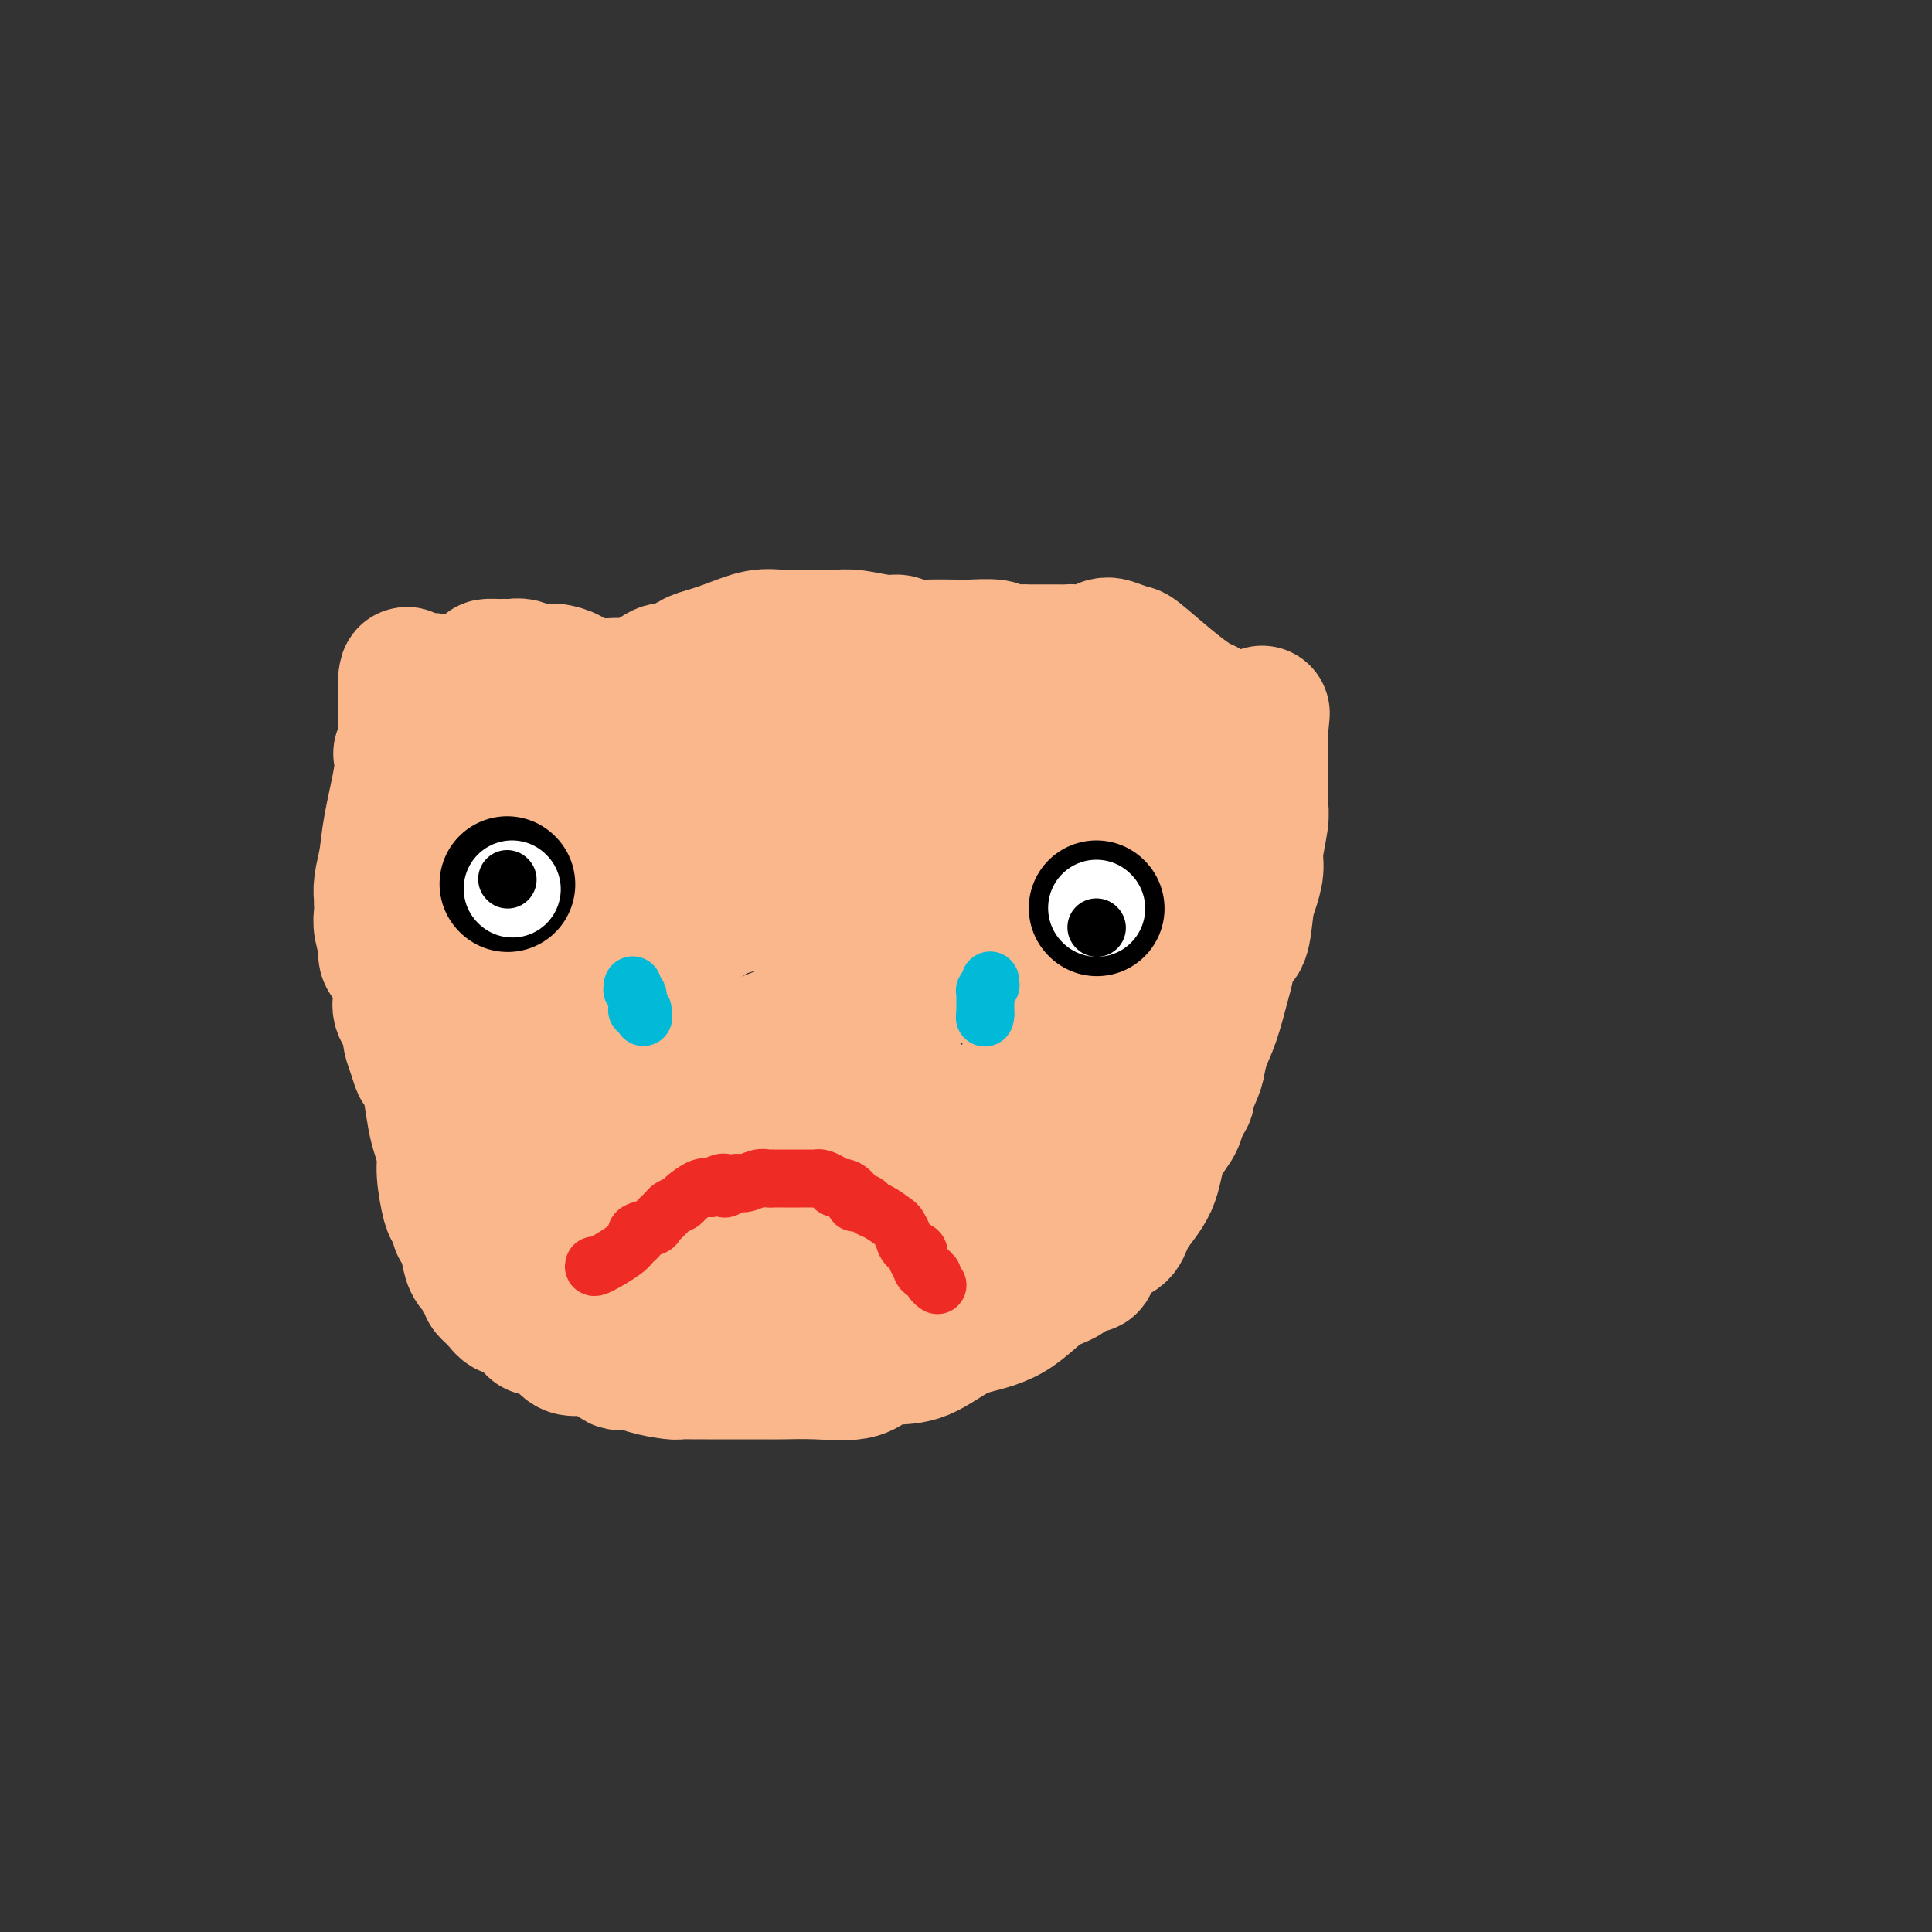 <svg viewBox='0 0 400 400' version='1.1' xmlns='http://www.w3.org/2000/svg' xmlns:xlink='http://www.w3.org/1999/xlink'><rect x="0" y="0" width="400" height="400" fill="#333333" stroke="none"/><g fill='none' stroke='#FBB78C' stroke-width='28' stroke-linecap='round' stroke-linejoin='round'><path d='M83,156c0.204,1.158 0.409,2.317 0,5c-0.409,2.683 -1.430,6.891 -2,10c-0.570,3.109 -0.689,5.119 -1,7c-0.311,1.881 -0.815,3.634 -1,5c-0.185,1.366 -0.051,2.346 0,3c0.051,0.654 0.018,0.984 0,1c-0.018,0.016 -0.021,-0.281 0,0c0.021,0.281 0.064,1.140 0,2c-0.064,0.860 -0.237,1.721 0,3c0.237,1.279 0.885,2.974 1,4c0.115,1.026 -0.301,1.382 0,2c0.301,0.618 1.321,1.499 2,3c0.679,1.501 1.018,3.623 1,5c-0.018,1.377 -0.394,2.010 0,3c0.394,0.990 1.559,2.338 2,3c0.441,0.662 0.157,0.640 0,1c-0.157,0.360 -0.188,1.103 0,2c0.188,0.897 0.594,1.949 1,3'/><path d='M86,218c1.261,4.380 0.915,2.330 1,2c0.085,-0.330 0.601,1.059 1,2c0.399,0.941 0.680,1.435 1,3c0.320,1.565 0.677,4.202 1,6c0.323,1.798 0.611,2.757 1,4c0.389,1.243 0.879,2.770 1,4c0.121,1.230 -0.126,2.161 0,4c0.126,1.839 0.625,4.584 1,6c0.375,1.416 0.625,1.502 1,2c0.375,0.498 0.873,1.407 1,2c0.127,0.593 -0.117,0.868 0,1c0.117,0.132 0.596,0.119 1,1c0.404,0.881 0.734,2.655 1,4c0.266,1.345 0.470,2.261 1,3c0.530,0.739 1.388,1.303 2,2c0.612,0.697 0.978,1.529 1,2c0.022,0.471 -0.299,0.581 0,1c0.299,0.419 1.217,1.145 2,2c0.783,0.855 1.432,1.837 2,2c0.568,0.163 1.054,-0.494 2,0c0.946,0.494 2.351,2.138 3,3c0.649,0.862 0.543,0.942 1,1c0.457,0.058 1.476,0.093 2,0c0.524,-0.093 0.552,-0.313 1,0c0.448,0.313 1.315,1.159 2,2c0.685,0.841 1.189,1.676 2,2c0.811,0.324 1.929,0.139 3,0c1.071,-0.139 2.096,-0.230 3,0c0.904,0.230 1.687,0.780 2,1c0.313,0.220 0.157,0.110 0,0'/><path d='M126,280c1.537,0.620 1.380,1.669 2,2c0.620,0.331 2.018,-0.055 3,0c0.982,0.055 1.546,0.551 3,1c1.454,0.449 3.796,0.852 5,1c1.204,0.148 1.270,0.039 2,0c0.730,-0.039 2.125,-0.010 3,0c0.875,0.010 1.231,0.002 2,0c0.769,-0.002 1.952,0.001 4,0c2.048,-0.001 4.960,-0.007 7,0c2.040,0.007 3.209,0.026 5,0c1.791,-0.026 4.206,-0.098 7,0c2.794,0.098 5.968,0.367 8,0c2.032,-0.367 2.923,-1.369 4,-2c1.077,-0.631 2.339,-0.892 4,-1c1.661,-0.108 3.721,-0.062 6,-1c2.279,-0.938 4.776,-2.860 7,-4c2.224,-1.140 4.176,-1.498 6,-2c1.824,-0.502 3.519,-1.147 5,-2c1.481,-0.853 2.747,-1.913 4,-3c1.253,-1.087 2.491,-2.200 4,-3c1.509,-0.800 3.289,-1.286 4,-2c0.711,-0.714 0.355,-1.656 1,-2c0.645,-0.344 2.292,-0.089 3,0c0.708,0.089 0.477,0.011 1,-1c0.523,-1.011 1.801,-2.954 3,-4c1.199,-1.046 2.317,-1.193 3,-2c0.683,-0.807 0.929,-2.274 2,-4c1.071,-1.726 2.968,-3.710 4,-6c1.032,-2.290 1.201,-4.886 2,-7c0.799,-2.114 2.228,-3.747 3,-5c0.772,-1.253 0.886,-2.127 1,-3'/><path d='M244,230c3.058,-5.135 1.203,-1.973 1,-2c-0.203,-0.027 1.245,-3.242 2,-5c0.755,-1.758 0.819,-2.058 1,-3c0.181,-0.942 0.481,-2.526 1,-4c0.519,-1.474 1.256,-2.838 2,-5c0.744,-2.162 1.495,-5.121 2,-7c0.505,-1.879 0.765,-2.680 1,-4c0.235,-1.320 0.445,-3.161 1,-4c0.555,-0.839 1.454,-0.676 2,-2c0.546,-1.324 0.739,-4.136 1,-6c0.261,-1.864 0.592,-2.779 1,-4c0.408,-1.221 0.894,-2.749 1,-4c0.106,-1.251 -0.168,-2.226 0,-4c0.168,-1.774 0.777,-4.348 1,-6c0.223,-1.652 0.060,-2.383 0,-3c-0.060,-0.617 -0.016,-1.121 0,-2c0.016,-0.879 0.004,-2.133 0,-3c-0.004,-0.867 -0.001,-1.347 0,-2c0.001,-0.653 0.000,-1.480 0,-2c-0.000,-0.520 -0.000,-0.734 0,-1c0.000,-0.266 0.000,-0.583 0,-1c-0.000,-0.417 -0.000,-0.935 0,-1c0.000,-0.065 0.000,0.323 0,0c-0.000,-0.323 -0.000,-1.357 0,-2c0.000,-0.643 0.000,-0.894 0,-1c-0.000,-0.106 -0.000,-0.067 0,0c0.000,0.067 0.000,0.162 0,0c-0.000,-0.162 -0.000,-0.581 0,-1'/><path d='M261,151c0.619,-6.595 0.167,-1.583 0,0c-0.167,1.583 -0.048,-0.262 0,-1c0.048,-0.738 0.024,-0.369 0,0'/><path d='M84,158c0.000,-0.793 0.000,-1.587 0,-2c0.000,-0.413 0.000,-0.446 0,-1c0.000,-0.554 0.000,-1.628 0,-2c-0.000,-0.372 0.000,-0.041 0,-1c0.000,-0.959 0.000,-3.207 0,-4c0.000,-0.793 0.000,-0.129 0,0c0.000,0.129 0.000,-0.276 0,-1c0.000,-0.724 0.000,-1.767 0,-2c0.000,-0.233 0.000,0.345 0,0c0.000,-0.345 0.000,-1.612 0,-2c0.000,-0.388 0.000,0.102 0,0c0.000,-0.102 0.000,-0.797 0,-1c0.000,-0.203 0.000,0.085 0,0c0.000,-0.085 0.000,-0.542 0,-1'/><path d='M84,141c0.146,-2.633 0.511,-0.716 1,0c0.489,0.716 1.103,0.230 2,0c0.897,-0.230 2.077,-0.205 3,0c0.923,0.205 1.588,0.591 3,1c1.412,0.409 3.570,0.842 5,1c1.430,0.158 2.133,0.042 3,0c0.867,-0.042 1.900,-0.011 3,0c1.100,0.011 2.268,0.003 4,0c1.732,-0.003 4.029,-0.001 6,0c1.971,0.001 3.616,0.000 5,0c1.384,-0.000 2.509,-0.000 4,0c1.491,0.000 3.350,-0.000 5,0c1.650,0.000 3.091,0.000 4,0c0.909,-0.000 1.286,-0.000 2,0c0.714,0.000 1.764,0.001 3,0c1.236,-0.001 2.658,-0.003 4,0c1.342,0.003 2.604,0.012 4,0c1.396,-0.012 2.927,-0.045 4,0c1.073,0.045 1.690,0.166 3,0c1.310,-0.166 3.313,-0.621 5,-1c1.687,-0.379 3.057,-0.682 5,-1c1.943,-0.318 4.460,-0.649 6,-1c1.540,-0.351 2.103,-0.721 3,-1c0.897,-0.279 2.127,-0.467 3,-1c0.873,-0.533 1.389,-1.413 3,-2c1.611,-0.587 4.317,-0.882 6,-1c1.683,-0.118 2.341,-0.059 3,0'/><path d='M186,135c5.987,-1.238 3.955,-0.332 4,0c0.045,0.332 2.168,0.091 4,0c1.832,-0.091 3.372,-0.032 4,0c0.628,0.032 0.343,0.037 1,0c0.657,-0.037 2.256,-0.116 3,0c0.744,0.116 0.631,0.425 1,1c0.369,0.575 1.219,1.414 2,2c0.781,0.586 1.495,0.917 2,1c0.505,0.083 0.803,-0.083 1,0c0.197,0.083 0.292,0.413 1,1c0.708,0.587 2.028,1.429 3,2c0.972,0.571 1.597,0.870 2,1c0.403,0.130 0.585,0.091 1,0c0.415,-0.091 1.064,-0.235 2,0c0.936,0.235 2.158,0.848 3,1c0.842,0.152 1.303,-0.156 2,0c0.697,0.156 1.631,0.778 3,1c1.369,0.222 3.175,0.045 4,0c0.825,-0.045 0.669,0.040 1,0c0.331,-0.040 1.149,-0.207 3,0c1.851,0.207 4.735,0.788 6,1c1.265,0.212 0.912,0.057 1,0c0.088,-0.057 0.619,-0.015 1,0c0.381,0.015 0.613,0.004 1,0c0.387,-0.004 0.931,-0.001 1,0c0.069,0.001 -0.335,0.000 0,0c0.335,-0.000 1.409,-0.000 2,0c0.591,0.000 0.697,0.000 1,0c0.303,-0.000 0.801,-0.000 1,0c0.199,0.000 0.100,0.000 0,0'/><path d='M247,146c3.972,0.385 2.902,0.846 0,-1c-2.902,-1.846 -7.636,-5.999 -10,-8c-2.364,-2.001 -2.359,-1.849 -3,-2c-0.641,-0.151 -1.930,-0.605 -3,-1c-1.070,-0.395 -1.921,-0.733 -3,0c-1.079,0.733 -2.386,2.536 -3,3c-0.614,0.464 -0.535,-0.412 -1,-1c-0.465,-0.588 -1.473,-0.890 -2,-1c-0.527,-0.110 -0.574,-0.030 -1,0c-0.426,0.030 -1.231,0.008 -2,0c-0.769,-0.008 -1.503,-0.002 -2,0c-0.497,0.002 -0.756,0.002 -1,0c-0.244,-0.002 -0.471,-0.004 -1,0c-0.529,0.004 -1.360,0.015 -2,0c-0.640,-0.015 -1.088,-0.057 -2,0c-0.912,0.057 -2.288,0.211 -3,0c-0.712,-0.211 -0.761,-0.788 -2,-1c-1.239,-0.212 -3.669,-0.061 -5,0c-1.331,0.061 -1.564,0.031 -3,0c-1.436,-0.031 -4.075,-0.065 -6,0c-1.925,0.065 -3.136,0.227 -4,0c-0.864,-0.227 -1.381,-0.845 -2,-1c-0.619,-0.155 -1.339,0.153 -3,0c-1.661,-0.153 -4.263,-0.767 -6,-1c-1.737,-0.233 -2.609,-0.084 -5,0c-2.391,0.084 -6.301,0.105 -9,0c-2.699,-0.105 -4.188,-0.336 -6,0c-1.812,0.336 -3.946,1.239 -6,2c-2.054,0.761 -4.027,1.381 -6,2'/><path d='M145,136c-2.080,0.711 -1.281,0.488 -2,1c-0.719,0.512 -2.958,1.759 -4,2c-1.042,0.241 -0.888,-0.524 -2,0c-1.112,0.524 -3.490,2.338 -5,3c-1.510,0.662 -2.150,0.171 -3,0c-0.850,-0.171 -1.909,-0.021 -3,0c-1.091,0.021 -2.215,-0.085 -3,0c-0.785,0.085 -1.232,0.363 -2,0c-0.768,-0.363 -1.859,-1.365 -3,-2c-1.141,-0.635 -2.332,-0.901 -3,-1c-0.668,-0.099 -0.812,-0.030 -1,0c-0.188,0.030 -0.421,0.022 -1,0c-0.579,-0.022 -1.503,-0.059 -2,0c-0.497,0.059 -0.567,0.212 -1,0c-0.433,-0.212 -1.228,-0.789 -2,-1c-0.772,-0.211 -1.521,-0.057 -2,0c-0.479,0.057 -0.687,0.016 -1,0c-0.313,-0.016 -0.732,-0.008 -1,0c-0.268,0.008 -0.386,0.016 -1,0c-0.614,-0.016 -1.723,-0.056 -2,0c-0.277,0.056 0.280,0.209 0,1c-0.280,0.791 -1.395,2.220 -2,4c-0.605,1.780 -0.698,3.912 -1,5c-0.302,1.088 -0.813,1.133 -1,2c-0.187,0.867 -0.049,2.557 0,3c0.049,0.443 0.011,-0.362 0,0c-0.011,0.362 0.005,1.890 0,3c-0.005,1.110 -0.032,1.803 0,3c0.032,1.197 0.124,2.899 0,4c-0.124,1.101 -0.464,1.600 0,3c0.464,1.400 1.732,3.700 3,6'/><path d='M100,172c0.403,3.719 -0.088,3.516 0,4c0.088,0.484 0.756,1.655 1,3c0.244,1.345 0.065,2.864 0,4c-0.065,1.136 -0.018,1.888 0,3c0.018,1.112 0.005,2.583 0,3c-0.005,0.417 -0.001,-0.221 0,0c0.001,0.221 0.001,1.299 0,2c-0.001,0.701 -0.001,1.023 0,1c0.001,-0.023 0.005,-0.391 0,0c-0.005,0.391 -0.018,1.542 0,2c0.018,0.458 0.068,0.225 0,0c-0.068,-0.225 -0.253,-0.442 0,0c0.253,0.442 0.943,1.542 2,-2c1.057,-3.542 2.479,-11.728 3,-16c0.521,-4.272 0.139,-4.632 0,-6c-0.139,-1.368 -0.037,-3.743 0,-5c0.037,-1.257 0.008,-1.394 0,-2c-0.008,-0.606 0.003,-1.680 0,-2c-0.003,-0.320 -0.022,0.113 0,0c0.022,-0.113 0.086,-0.772 0,-1c-0.086,-0.228 -0.320,-0.026 0,0c0.320,0.026 1.196,-0.124 2,1c0.804,1.124 1.536,3.522 2,6c0.464,2.478 0.659,5.036 1,7c0.341,1.964 0.826,3.336 1,4c0.174,0.664 0.036,0.621 0,1c-0.036,0.379 0.029,1.179 0,2c-0.029,0.821 -0.151,1.663 0,2c0.151,0.337 0.576,0.168 1,0'/><path d='M113,183c1.626,2.875 2.191,-0.939 3,-3c0.809,-2.061 1.863,-2.369 3,-4c1.137,-1.631 2.357,-4.584 3,-6c0.643,-1.416 0.709,-1.294 1,-2c0.291,-0.706 0.806,-2.241 1,-3c0.194,-0.759 0.068,-0.741 0,-1c-0.068,-0.259 -0.079,-0.795 0,-1c0.079,-0.205 0.246,-0.079 0,0c-0.246,0.079 -0.905,0.111 -1,0c-0.095,-0.111 0.376,-0.366 0,0c-0.376,0.366 -1.597,1.352 -2,2c-0.403,0.648 0.013,0.958 0,2c-0.013,1.042 -0.455,2.817 0,4c0.455,1.183 1.806,1.772 3,2c1.194,0.228 2.229,0.093 3,0c0.771,-0.093 1.277,-0.143 2,0c0.723,0.143 1.662,0.479 3,0c1.338,-0.479 3.075,-1.774 4,-3c0.925,-1.226 1.036,-2.384 1,-3c-0.036,-0.616 -0.221,-0.690 0,-1c0.221,-0.310 0.847,-0.856 1,-1c0.153,-0.144 -0.166,0.115 0,0c0.166,-0.115 0.819,-0.603 1,-1c0.181,-0.397 -0.108,-0.705 0,-1c0.108,-0.295 0.615,-0.579 1,-1c0.385,-0.421 0.650,-0.979 1,-1c0.350,-0.021 0.787,0.494 3,0c2.213,-0.494 6.204,-1.998 9,-3c2.796,-1.002 4.398,-1.501 6,-2'/><path d='M159,156c3.459,-0.773 3.106,-0.207 4,0c0.894,0.207 3.034,0.054 5,0c1.966,-0.054 3.758,-0.011 5,0c1.242,0.011 1.935,-0.012 3,0c1.065,0.012 2.503,0.060 4,0c1.497,-0.060 3.054,-0.226 5,0c1.946,0.226 4.283,0.845 6,1c1.717,0.155 2.815,-0.155 4,0c1.185,0.155 2.457,0.773 3,1c0.543,0.227 0.358,0.061 1,0c0.642,-0.061 2.111,-0.016 3,0c0.889,0.016 1.197,0.004 2,0c0.803,-0.004 2.100,-0.001 3,0c0.900,0.001 1.404,0.000 2,0c0.596,-0.000 1.284,-0.000 3,0c1.716,0.000 4.460,0.000 6,0c1.540,-0.000 1.875,0.000 3,0c1.125,-0.000 3.041,-0.000 4,0c0.959,0.000 0.960,0.000 2,0c1.040,-0.000 3.119,-0.001 4,0c0.881,0.001 0.562,0.005 1,0c0.438,-0.005 1.631,-0.019 2,0c0.369,0.019 -0.088,0.071 0,0c0.088,-0.071 0.721,-0.266 1,0c0.279,0.266 0.204,0.993 1,2c0.796,1.007 2.462,2.293 3,3c0.538,0.707 -0.052,0.833 1,2c1.052,1.167 3.746,3.375 5,5c1.254,1.625 1.068,2.668 1,3c-0.068,0.332 -0.020,-0.048 0,0c0.020,0.048 0.010,0.524 0,1'/><path d='M246,174c1.870,2.288 0.544,0.009 0,0c-0.544,-0.009 -0.307,2.253 0,3c0.307,0.747 0.684,-0.022 0,1c-0.684,1.022 -2.428,3.835 -3,5c-0.572,1.165 0.029,0.682 0,1c-0.029,0.318 -0.687,1.438 -2,3c-1.313,1.562 -3.283,3.566 -5,5c-1.717,1.434 -3.183,2.299 -4,3c-0.817,0.701 -0.985,1.237 -2,2c-1.015,0.763 -2.879,1.754 -4,3c-1.121,1.246 -1.501,2.747 -2,4c-0.499,1.253 -1.119,2.258 -2,3c-0.881,0.742 -2.023,1.220 -3,2c-0.977,0.780 -1.788,1.861 -2,3c-0.212,1.139 0.174,2.337 0,3c-0.174,0.663 -0.910,0.791 -2,2c-1.090,1.209 -2.534,3.499 -3,5c-0.466,1.501 0.047,2.212 0,3c-0.047,0.788 -0.653,1.654 -1,3c-0.347,1.346 -0.435,3.173 -1,5c-0.565,1.827 -1.606,3.655 -2,5c-0.394,1.345 -0.142,2.206 0,3c0.142,0.794 0.173,1.522 0,2c-0.173,0.478 -0.549,0.705 -1,1c-0.451,0.295 -0.975,0.659 -1,1c-0.025,0.341 0.450,0.658 0,1c-0.450,0.342 -1.825,0.708 -3,2c-1.175,1.292 -2.150,3.511 -4,5c-1.850,1.489 -4.575,2.247 -7,3c-2.425,0.753 -4.550,1.501 -6,2c-1.450,0.499 -2.225,0.750 -3,1'/><path d='M183,259c-3.217,0.917 -3.258,0.208 -4,0c-0.742,-0.208 -2.184,0.084 -4,0c-1.816,-0.084 -4.004,-0.543 -7,-1c-2.996,-0.457 -6.798,-0.911 -9,-1c-2.202,-0.089 -2.803,0.186 -4,0c-1.197,-0.186 -2.990,-0.835 -4,-1c-1.010,-0.165 -1.238,0.152 -2,0c-0.762,-0.152 -2.059,-0.772 -3,-1c-0.941,-0.228 -1.527,-0.062 -2,0c-0.473,0.062 -0.834,0.020 -2,0c-1.166,-0.020 -3.137,-0.020 -5,0c-1.863,0.020 -3.617,0.058 -5,0c-1.383,-0.058 -2.393,-0.212 -4,0c-1.607,0.212 -3.810,0.789 -5,1c-1.190,0.211 -1.365,0.057 -2,0c-0.635,-0.057 -1.728,-0.018 -2,0c-0.272,0.018 0.276,0.014 0,0c-0.276,-0.014 -1.378,-0.038 -2,0c-0.622,0.038 -0.765,0.137 -1,0c-0.235,-0.137 -0.560,-0.510 -1,-1c-0.440,-0.490 -0.993,-1.097 -1,-1c-0.007,0.097 0.534,0.898 0,0c-0.534,-0.898 -2.141,-3.495 -3,-6c-0.859,-2.505 -0.970,-4.917 -1,-8c-0.030,-3.083 0.020,-6.838 0,-9c-0.020,-2.162 -0.110,-2.733 0,-4c0.110,-1.267 0.422,-3.232 0,-5c-0.422,-1.768 -1.577,-3.340 -2,-5c-0.423,-1.660 -0.114,-3.408 0,-5c0.114,-1.592 0.033,-3.026 0,-5c-0.033,-1.974 -0.016,-4.487 0,-7'/><path d='M108,200c-0.464,-8.320 -0.124,-5.119 0,-4c0.124,1.119 0.033,0.156 0,0c-0.033,-0.156 -0.010,0.494 0,0c0.010,-0.494 0.005,-2.132 0,-3c-0.005,-0.868 -0.009,-0.967 0,-1c0.009,-0.033 0.030,-0.001 0,0c-0.030,0.001 -0.113,-0.029 1,-1c1.113,-0.971 3.422,-2.882 7,-4c3.578,-1.118 8.426,-1.443 12,-2c3.574,-0.557 5.873,-1.347 8,-2c2.127,-0.653 4.081,-1.170 7,-2c2.919,-0.830 6.804,-1.975 11,-3c4.196,-1.025 8.703,-1.930 12,-3c3.297,-1.070 5.384,-2.304 7,-3c1.616,-0.696 2.759,-0.854 4,-1c1.241,-0.146 2.578,-0.280 4,-1c1.422,-0.720 2.930,-2.025 4,-3c1.070,-0.975 1.702,-1.620 3,-2c1.298,-0.380 3.260,-0.494 6,-1c2.740,-0.506 6.256,-1.404 9,-2c2.744,-0.596 4.715,-0.892 7,-1c2.285,-0.108 4.886,-0.030 6,0c1.114,0.030 0.743,0.011 1,0c0.257,-0.011 1.144,-0.014 2,0c0.856,0.014 1.683,0.045 2,0c0.317,-0.045 0.124,-0.166 0,0c-0.124,0.166 -0.178,0.619 0,1c0.178,0.381 0.589,0.691 1,1'/><path d='M222,163c1.856,0.059 0.497,-0.795 1,1c0.503,1.795 2.868,6.238 4,8c1.132,1.762 1.031,0.843 1,1c-0.031,0.157 0.007,1.389 0,2c-0.007,0.611 -0.058,0.602 0,1c0.058,0.398 0.225,1.203 0,2c-0.225,0.797 -0.842,1.587 -3,3c-2.158,1.413 -5.857,3.450 -9,5c-3.143,1.550 -5.731,2.612 -10,3c-4.269,0.388 -10.218,0.101 -13,0c-2.782,-0.101 -2.396,-0.017 -3,0c-0.604,0.017 -2.197,-0.034 -4,0c-1.803,0.034 -3.817,0.153 -5,0c-1.183,-0.153 -1.536,-0.577 -3,-1c-1.464,-0.423 -4.041,-0.845 -6,-1c-1.959,-0.155 -3.301,-0.041 -5,0c-1.699,0.041 -3.753,0.011 -5,0c-1.247,-0.011 -1.685,-0.004 -2,0c-0.315,0.004 -0.506,0.004 -1,0c-0.494,-0.004 -1.290,-0.013 -2,0c-0.710,0.013 -1.332,0.049 -2,0c-0.668,-0.049 -1.380,-0.184 -2,0c-0.620,0.184 -1.148,0.686 -2,1c-0.852,0.314 -2.028,0.441 -3,1c-0.972,0.559 -1.741,1.550 -3,2c-1.259,0.450 -3.009,0.358 -4,1c-0.991,0.642 -1.224,2.017 -3,4c-1.776,1.983 -5.095,4.573 -7,6c-1.905,1.427 -2.398,1.692 -3,3c-0.602,1.308 -1.315,3.659 -2,5c-0.685,1.341 -1.343,1.670 -2,2'/><path d='M124,212c-2.736,3.781 -1.077,3.234 -1,3c0.077,-0.234 -1.428,-0.153 -2,0c-0.572,0.153 -0.210,0.380 0,1c0.210,0.620 0.267,1.633 0,2c-0.267,0.367 -0.858,0.086 -1,0c-0.142,-0.086 0.164,0.021 0,0c-0.164,-0.021 -0.798,-0.170 -1,0c-0.202,0.170 0.029,0.660 0,1c-0.029,0.340 -0.317,0.532 0,1c0.317,0.468 1.238,1.214 2,3c0.762,1.786 1.366,4.612 2,7c0.634,2.388 1.297,4.337 2,6c0.703,1.663 1.445,3.041 2,5c0.555,1.959 0.922,4.501 1,6c0.078,1.499 -0.133,1.956 0,2c0.133,0.044 0.611,-0.325 1,0c0.389,0.325 0.689,1.344 1,2c0.311,0.656 0.633,0.949 1,1c0.367,0.051 0.780,-0.141 1,0c0.220,0.141 0.247,0.616 0,1c-0.247,0.384 -0.768,0.677 0,1c0.768,0.323 2.824,0.675 4,1c1.176,0.325 1.473,0.623 2,1c0.527,0.377 1.283,0.833 2,1c0.717,0.167 1.396,0.046 2,0c0.604,-0.046 1.135,-0.016 2,0c0.865,0.016 2.066,0.018 3,0c0.934,-0.018 1.601,-0.056 3,0c1.399,0.056 3.531,0.207 6,0c2.469,-0.207 5.277,-0.774 8,-1c2.723,-0.226 5.362,-0.113 8,0'/><path d='M172,256c5.846,-0.310 4.461,-0.584 5,-1c0.539,-0.416 3.003,-0.973 4,-1c0.997,-0.027 0.528,0.476 2,0c1.472,-0.476 4.887,-1.930 8,-3c3.113,-1.070 5.925,-1.754 8,-2c2.075,-0.246 3.414,-0.052 5,-1c1.586,-0.948 3.421,-3.038 5,-4c1.579,-0.962 2.903,-0.795 4,-1c1.097,-0.205 1.968,-0.783 3,-2c1.032,-1.217 2.224,-3.074 3,-4c0.776,-0.926 1.136,-0.920 2,-2c0.864,-1.080 2.230,-3.244 3,-4c0.770,-0.756 0.942,-0.103 1,0c0.058,0.103 0.000,-0.344 0,-1c-0.000,-0.656 0.056,-1.520 0,-2c-0.056,-0.480 -0.226,-0.576 0,-1c0.226,-0.424 0.846,-1.177 1,-2c0.154,-0.823 -0.158,-1.716 0,-2c0.158,-0.284 0.786,0.041 1,0c0.214,-0.041 0.014,-0.449 0,-1c-0.014,-0.551 0.160,-1.244 0,-2c-0.160,-0.756 -0.652,-1.575 -1,-3c-0.348,-1.425 -0.551,-3.457 -1,-5c-0.449,-1.543 -1.144,-2.595 -1,-3c0.144,-0.405 1.127,-0.161 0,-1c-1.127,-0.839 -4.364,-2.762 -7,-4c-2.636,-1.238 -4.670,-1.793 -7,-2c-2.330,-0.207 -4.954,-0.066 -7,0c-2.046,0.066 -3.512,0.056 -5,0c-1.488,-0.056 -2.996,-0.159 -4,0c-1.004,0.159 -1.502,0.579 -2,1'/><path d='M192,203c-3.700,0.385 -3.950,0.846 -4,1c-0.050,0.154 0.099,0.001 -2,1c-2.099,0.999 -6.446,3.150 -9,4c-2.554,0.850 -3.315,0.400 -5,1c-1.685,0.600 -4.293,2.251 -6,3c-1.707,0.749 -2.514,0.597 -4,1c-1.486,0.403 -3.651,1.362 -5,2c-1.349,0.638 -1.881,0.956 -2,1c-0.119,0.044 0.174,-0.184 0,0c-0.174,0.184 -0.817,0.780 -1,1c-0.183,0.220 0.092,0.063 0,0c-0.092,-0.063 -0.553,-0.031 -1,0c-0.447,0.031 -0.882,0.061 -1,0c-0.118,-0.061 0.079,-0.212 0,0c-0.079,0.212 -0.436,0.789 -1,1c-0.564,0.211 -1.335,0.058 -2,0c-0.665,-0.058 -1.225,-0.019 -2,0c-0.775,0.019 -1.767,0.019 -2,0c-0.233,-0.019 0.291,-0.058 0,0c-0.291,0.058 -1.396,0.212 -2,0c-0.604,-0.212 -0.705,-0.789 -1,-1c-0.295,-0.211 -0.783,-0.057 -1,0c-0.217,0.057 -0.163,0.018 0,0c0.163,-0.018 0.436,-0.015 0,0c-0.436,0.015 -1.581,0.042 -2,0c-0.419,-0.042 -0.112,-0.152 0,0c0.112,0.152 0.030,0.566 0,1c-0.030,0.434 -0.008,0.890 0,1c0.008,0.110 0.002,-0.124 0,0c-0.002,0.124 -0.001,0.607 0,2c0.001,1.393 0.000,3.697 0,6'/><path d='M139,228c0.171,1.693 0.600,0.926 1,1c0.400,0.074 0.772,0.990 1,2c0.228,1.010 0.313,2.113 2,3c1.687,0.887 4.976,1.558 6,2c1.024,0.442 -0.218,0.654 1,1c1.218,0.346 4.897,0.825 8,1c3.103,0.175 5.629,0.047 7,0c1.371,-0.047 1.588,-0.013 2,0c0.412,0.013 1.018,0.003 2,0c0.982,-0.003 2.340,-0.001 3,0c0.660,0.001 0.624,0.000 1,0c0.376,-0.000 1.165,-0.000 2,0c0.835,0.000 1.716,0.000 2,0c0.284,-0.000 -0.030,-0.000 0,0c0.030,0.000 0.404,0.001 1,0c0.596,-0.001 1.412,-0.003 2,0c0.588,0.003 0.946,0.012 1,0c0.054,-0.012 -0.198,-0.044 0,0c0.198,0.044 0.845,0.164 1,0c0.155,-0.164 -0.183,-0.612 0,-1c0.183,-0.388 0.886,-0.716 1,-1c0.114,-0.284 -0.362,-0.525 0,-1c0.362,-0.475 1.561,-1.184 2,-2c0.439,-0.816 0.118,-1.738 0,-2c-0.118,-0.262 -0.032,0.136 0,0c0.032,-0.136 0.008,-0.807 0,-1c-0.008,-0.193 -0.002,0.093 0,0c0.002,-0.093 0.001,-0.563 0,-1c-0.001,-0.437 -0.000,-0.839 0,-1c0.000,-0.161 0.000,-0.080 0,0'/><path d='M185,228c0.857,-1.547 0.999,-0.415 1,0c0.001,0.415 -0.141,0.111 0,0c0.141,-0.111 0.563,-0.030 1,0c0.437,0.030 0.888,0.009 1,0c0.112,-0.009 -0.113,-0.006 0,0c0.113,0.006 0.566,0.016 1,0c0.434,-0.016 0.848,-0.057 1,0c0.152,0.057 0.041,0.211 0,0c-0.041,-0.211 -0.011,-0.788 0,-1c0.011,-0.212 0.003,-0.061 0,0c-0.003,0.061 -0.002,0.030 0,0'/></g>
<g fill='none' stroke='#000000' stroke-width='28' stroke-linecap='round' stroke-linejoin='round'><path d='M110,177c0.000,0.000 0.100,0.100 0.1,0.1'/><path d='M225,181c0.000,0.000 0.100,0.100 0.1,0.1'/></g>
<g fill='none' stroke='#000000' stroke-width='20' stroke-linecap='round' stroke-linejoin='round'><path d='M113,172c-0.131,-0.001 -0.263,-0.001 0,0c0.263,0.001 0.919,0.004 1,0c0.081,-0.004 -0.413,-0.015 0,0c0.413,0.015 1.734,0.057 2,0c0.266,-0.057 -0.524,-0.211 0,0c0.524,0.211 2.360,0.789 2,1c-0.360,0.211 -2.917,0.056 -4,0c-1.083,-0.056 -0.693,-0.011 0,0c0.693,0.011 1.687,-0.011 2,0c0.313,0.011 -0.056,0.056 0,0c0.056,-0.056 0.537,-0.211 1,0c0.463,0.211 0.908,0.789 1,1c0.092,0.211 -0.167,0.057 0,0c0.167,-0.057 0.762,-0.016 1,0c0.238,0.016 0.119,0.008 0,0'/><path d='M119,174c0.885,0.309 0.096,0.081 0,0c-0.096,-0.081 0.500,-0.014 1,0c0.500,0.014 0.904,-0.024 1,0c0.096,0.024 -0.118,0.110 0,0c0.118,-0.110 0.567,-0.418 1,0c0.433,0.418 0.851,1.561 1,2c0.149,0.439 0.029,0.174 0,0c-0.029,-0.174 0.035,-0.257 0,0c-0.035,0.257 -0.167,0.853 0,1c0.167,0.147 0.632,-0.157 1,0c0.368,0.157 0.637,0.774 1,1c0.363,0.226 0.819,0.061 1,0c0.181,-0.061 0.087,-0.016 0,0c-0.087,0.016 -0.167,0.004 0,0c0.167,-0.004 0.580,-0.001 1,0c0.420,0.001 0.848,-0.000 1,0c0.152,0.000 0.027,0.003 0,0c-0.027,-0.003 0.044,-0.011 0,0c-0.044,0.011 -0.204,0.041 0,0c0.204,-0.041 0.773,-0.155 1,0c0.227,0.155 0.114,0.577 0,1'/><path d='M129,179c1.611,0.774 0.638,0.207 0,0c-0.638,-0.207 -0.940,-0.056 -1,0c-0.060,0.056 0.121,0.015 0,0c-0.121,-0.015 -0.544,-0.004 -1,0c-0.456,0.004 -0.946,0.001 -1,0c-0.054,-0.001 0.327,-0.000 0,0c-0.327,0.000 -1.362,0.000 -2,0c-0.638,-0.000 -0.878,-0.000 -1,0c-0.122,0.000 -0.128,0.000 0,0c0.128,-0.000 0.388,-0.000 0,0c-0.388,0.000 -1.423,0.000 -2,0c-0.577,-0.000 -0.694,-0.000 -1,0c-0.306,0.000 -0.799,0.000 -1,0c-0.201,-0.000 -0.109,-0.000 0,0c0.109,0.000 0.236,0.000 0,0c-0.236,-0.000 -0.834,-0.000 -1,0c-0.166,0.000 0.100,0.000 0,0c-0.100,-0.000 -0.565,-0.000 -1,0c-0.435,0.000 -0.838,0.000 -1,0c-0.162,-0.000 -0.081,-0.000 0,0'/><path d='M234,177c-0.089,-0.424 -0.178,-0.848 0,-1c0.178,-0.152 0.623,-0.030 1,0c0.377,0.030 0.685,-0.030 1,0c0.315,0.030 0.637,0.152 1,0c0.363,-0.152 0.767,-0.577 2,-1c1.233,-0.423 3.296,-0.846 4,-1c0.704,-0.154 0.051,-0.041 0,0c-0.051,0.041 0.502,0.011 1,0c0.498,-0.011 0.942,-0.003 1,0c0.058,0.003 -0.269,0.001 0,0c0.269,-0.001 1.135,-0.000 2,0'/><path d='M247,174c1.963,-0.464 0.371,-0.124 0,0c-0.371,0.124 0.479,0.033 1,0c0.521,-0.033 0.714,-0.009 1,0c0.286,0.009 0.665,0.003 1,0c0.335,-0.003 0.626,-0.002 1,0c0.374,0.002 0.831,0.005 1,0c0.169,-0.005 0.049,-0.016 0,0c-0.049,0.016 -0.028,0.061 0,0c0.028,-0.061 0.064,-0.226 0,0c-0.064,0.226 -0.228,0.844 0,1c0.228,0.156 0.848,-0.150 1,0c0.152,0.150 -0.163,0.757 0,1c0.163,0.243 0.805,0.121 1,0c0.195,-0.121 -0.056,-0.243 0,0c0.056,0.243 0.418,0.850 0,1c-0.418,0.150 -1.617,-0.156 -2,0c-0.383,0.156 0.051,0.774 0,1c-0.051,0.226 -0.588,0.061 -1,0c-0.412,-0.061 -0.701,-0.016 -1,0c-0.299,0.016 -0.610,0.004 -1,0c-0.390,-0.004 -0.859,-0.001 -1,0c-0.141,0.001 0.045,0.001 0,0c-0.045,-0.001 -0.323,-0.001 -1,0c-0.677,0.001 -1.753,0.003 -2,0c-0.247,-0.003 0.336,-0.011 0,0c-0.336,0.011 -1.590,0.041 -2,0c-0.410,-0.041 0.026,-0.155 0,0c-0.026,0.155 -0.513,0.577 -1,1'/><path d='M242,179c-1.421,0.157 0.027,0.050 0,0c-0.027,-0.050 -1.528,-0.041 -2,0c-0.472,0.041 0.084,0.116 0,0c-0.084,-0.116 -0.807,-0.423 -1,0c-0.193,0.423 0.144,1.577 0,2c-0.144,0.423 -0.770,0.114 -1,0c-0.230,-0.114 -0.066,-0.033 0,0c0.066,0.033 0.033,0.016 0,0'/></g>
<g fill='none' stroke='#FBB78C' stroke-width='28' stroke-linecap='round' stroke-linejoin='round'><path d='M136,186c0.704,-0.107 1.408,-0.213 -4,0c-5.408,0.213 -16.930,0.747 -22,1c-5.070,0.253 -3.690,0.225 -4,0c-0.310,-0.225 -2.312,-0.649 -3,-1c-0.688,-0.351 -0.063,-0.630 0,-1c0.063,-0.370 -0.436,-0.831 -1,-1c-0.564,-0.169 -1.194,-0.046 -1,0c0.194,0.046 1.213,0.013 3,0c1.787,-0.013 4.343,-0.007 6,0c1.657,0.007 2.416,0.016 3,0c0.584,-0.016 0.991,-0.056 1,0c0.009,0.056 -0.382,0.207 0,0c0.382,-0.207 1.538,-0.774 2,-1c0.462,-0.226 0.231,-0.113 0,0'/><path d='M116,183c2.160,-0.107 0.060,0.125 -1,0c-1.060,-0.125 -1.080,-0.608 -1,-1c0.080,-0.392 0.260,-0.694 0,-1c-0.260,-0.306 -0.959,-0.618 -1,-1c-0.041,-0.382 0.575,-0.835 0,-1c-0.575,-0.165 -2.340,-0.043 -3,0c-0.660,0.043 -0.215,0.008 0,0c0.215,-0.008 0.201,0.013 0,0c-0.201,-0.013 -0.590,-0.059 -1,0c-0.410,0.059 -0.842,0.222 -1,0c-0.158,-0.222 -0.042,-0.829 0,-1c0.042,-0.171 0.011,0.095 0,0c-0.011,-0.095 -0.003,-0.551 0,-1c0.003,-0.449 0.000,-0.891 0,-1c-0.000,-0.109 0.001,0.116 0,0c-0.001,-0.116 -0.006,-0.574 0,-1c0.006,-0.426 0.021,-0.821 0,-1c-0.021,-0.179 -0.078,-0.143 0,0c0.078,0.143 0.290,0.392 1,0c0.710,-0.392 1.919,-1.426 3,-2c1.081,-0.574 2.034,-0.690 4,-1c1.966,-0.310 4.943,-0.816 7,-1c2.057,-0.184 3.193,-0.046 4,0c0.807,0.046 1.284,0.001 2,0c0.716,-0.001 1.670,0.041 2,0c0.330,-0.041 0.037,-0.166 1,0c0.963,0.166 3.182,0.622 4,1c0.818,0.378 0.234,0.680 1,1c0.766,0.320 2.883,0.660 5,1'/><path d='M142,173c4.364,0.809 5.774,1.330 7,2c1.226,0.670 2.268,1.488 3,2c0.732,0.512 1.154,0.720 2,1c0.846,0.280 2.117,0.634 3,1c0.883,0.366 1.379,0.743 2,1c0.621,0.257 1.367,0.394 2,1c0.633,0.606 1.155,1.680 2,2c0.845,0.320 2.015,-0.114 3,0c0.985,0.114 1.787,0.777 4,1c2.213,0.223 5.838,0.007 8,0c2.162,-0.007 2.863,0.195 4,0c1.137,-0.195 2.712,-0.788 4,-1c1.288,-0.212 2.290,-0.043 3,0c0.710,0.043 1.130,-0.041 2,0c0.870,0.041 2.191,0.207 3,0c0.809,-0.207 1.107,-0.787 2,-1c0.893,-0.213 2.381,-0.057 3,0c0.619,0.057 0.368,0.016 1,0c0.632,-0.016 2.148,-0.009 3,0c0.852,0.009 1.042,0.018 1,0c-0.042,-0.018 -0.314,-0.064 0,0c0.314,0.064 1.215,0.237 2,0c0.785,-0.237 1.455,-0.885 2,-1c0.545,-0.115 0.964,0.301 2,0c1.036,-0.301 2.687,-1.321 4,-2c1.313,-0.679 2.287,-1.018 3,-1c0.713,0.018 1.163,0.394 2,0c0.837,-0.394 2.059,-1.559 3,-2c0.941,-0.441 1.599,-0.157 2,0c0.401,0.157 0.543,0.188 1,0c0.457,-0.188 1.228,-0.594 2,-1'/><path d='M227,175c3.140,-1.022 0.492,-0.078 0,0c-0.492,0.078 1.174,-0.711 2,-1c0.826,-0.289 0.812,-0.077 1,0c0.188,0.077 0.576,0.021 1,0c0.424,-0.021 0.883,-0.006 1,0c0.117,0.006 -0.108,0.001 0,0c0.108,-0.001 0.550,-0.000 1,0c0.450,0.000 0.908,0.000 1,0c0.092,-0.000 -0.183,-0.000 0,0c0.183,0.000 0.822,0.000 1,0c0.178,-0.000 -0.106,-0.000 0,0c0.106,0.000 0.602,0.000 1,0c0.398,-0.000 0.700,-0.000 1,0c0.300,0.000 0.600,0.000 1,0c0.400,-0.000 0.899,-0.000 1,0c0.101,0.000 -0.198,0.000 0,0c0.198,-0.000 0.893,-0.000 1,0c0.107,0.000 -0.375,0.000 0,0c0.375,-0.000 1.607,-0.000 2,0c0.393,0.000 -0.053,0.000 0,0c0.053,-0.000 0.605,-0.000 1,0c0.395,0.000 0.632,0.000 1,0c0.368,-0.000 0.868,-0.000 1,0c0.132,0.000 -0.104,0.000 0,0c0.104,-0.000 0.549,0.000 1,0c0.451,0.000 0.908,0.000 1,0c0.092,0.000 -0.182,0.000 0,0c0.182,0.000 0.818,0.000 1,0c0.182,0.000 -0.091,0.000 0,0c0.091,0.000 0.545,0.000 1,0'/><path d='M249,174c3.354,-0.155 0.740,-0.041 0,0c-0.740,0.041 0.395,0.011 1,0c0.605,-0.011 0.679,-0.003 1,0c0.321,0.003 0.890,0.001 1,0c0.110,-0.001 -0.237,-0.001 0,0c0.237,0.001 1.058,0.004 1,0c-0.058,-0.004 -0.995,-0.013 -1,0c-0.005,0.013 0.921,0.050 1,0c0.079,-0.050 -0.691,-0.185 -1,0c-0.309,0.185 -0.158,0.692 0,1c0.158,0.308 0.323,0.418 0,1c-0.323,0.582 -1.132,1.637 -2,3c-0.868,1.363 -1.793,3.034 -3,4c-1.207,0.966 -2.694,1.226 -4,2c-1.306,0.774 -2.429,2.063 -3,3c-0.571,0.937 -0.589,1.521 -1,2c-0.411,0.479 -1.214,0.854 -2,1c-0.786,0.146 -1.555,0.064 -2,0c-0.445,-0.064 -0.567,-0.108 -1,0c-0.433,0.108 -1.178,0.369 -2,1c-0.822,0.631 -1.721,1.631 -2,2c-0.279,0.369 0.063,0.105 0,0c-0.063,-0.105 -0.532,-0.053 -1,0'/><path d='M229,194c-2.947,1.641 -1.316,0.244 -1,0c0.316,-0.244 -0.685,0.667 -1,1c-0.315,0.333 0.055,0.089 0,0c-0.055,-0.089 -0.536,-0.024 -1,0c-0.464,0.024 -0.912,0.006 -1,0c-0.088,-0.006 0.183,-0.002 0,0c-0.183,0.002 -0.820,0.002 -1,0c-0.180,-0.002 0.095,-0.004 0,0c-0.095,0.004 -0.561,0.015 -1,0c-0.439,-0.015 -0.850,-0.056 -1,0c-0.150,0.056 -0.041,0.207 0,0c0.041,-0.207 0.012,-0.774 0,-1c-0.012,-0.226 -0.006,-0.113 0,0'/></g>
<g fill='none' stroke='#000000' stroke-width='28' stroke-linecap='round' stroke-linejoin='round'><path d='M105,183c0.000,0.000 0.100,0.100 0.1,0.1'/><path d='M227,188c0.000,0.000 0.100,0.100 0.1,0.1'/></g>
<g fill='none' stroke='#FFFFFF' stroke-width='20' stroke-linecap='round' stroke-linejoin='round'><path d='M227,188c0.000,0.000 0.100,0.100 0.1,0.1'/><path d='M106,184c0.000,0.000 0.100,0.100 0.1,0.1'/></g>
<g fill='none' stroke='#000000' stroke-width='12' stroke-linecap='round' stroke-linejoin='round'><path d='M105,182c0.000,0.000 0.100,0.100 0.1,0.1'/><path d='M227,192c0.000,0.000 0.100,0.100 0.1,0.1'/></g>
<g fill='none' stroke='#00BAD8' stroke-width='12' stroke-linecap='round' stroke-linejoin='round'><path d='M131,204c-0.008,0.417 -0.016,0.834 0,1c0.016,0.166 0.057,0.082 0,0c-0.057,-0.082 -0.211,-0.163 0,0c0.211,0.163 0.789,0.569 1,1c0.211,0.431 0.056,0.886 0,1c-0.056,0.114 -0.011,-0.114 0,0c0.011,0.114 -0.011,0.570 0,1c0.011,0.430 0.055,0.833 0,1c-0.055,0.167 -0.211,0.096 0,0c0.211,-0.096 0.788,-0.218 1,0c0.212,0.218 0.061,0.777 0,1c-0.061,0.223 -0.030,0.112 0,0'/><path d='M133,210c0.333,1.000 0.167,0.500 0,0'/><path d='M205,203c-0.030,0.453 -0.061,0.905 0,1c0.061,0.095 0.212,-0.168 0,0c-0.212,0.168 -0.789,0.766 -1,1c-0.211,0.234 -0.057,0.104 0,0c0.057,-0.104 0.015,-0.182 0,0c-0.015,0.182 -0.004,0.623 0,1c0.004,0.377 0.001,0.688 0,1c-0.001,0.312 -0.000,0.623 0,1c0.000,0.377 0.000,0.819 0,1c-0.000,0.181 -0.000,0.100 0,0c0.000,-0.100 0.000,-0.219 0,0c-0.000,0.219 -0.000,0.777 0,1c0.000,0.223 0.000,0.112 0,0'/><path d='M204,210c-0.167,1.167 -0.083,0.583 0,0'/></g>
<g fill='none' stroke='#EE2B24' stroke-width='12' stroke-linecap='round' stroke-linejoin='round'><path d='M123,262c-0.093,0.286 -0.185,0.571 1,0c1.185,-0.571 3.649,-1.999 5,-3c1.351,-1.001 1.590,-1.577 2,-2c0.410,-0.423 0.993,-0.695 1,-1c0.007,-0.305 -0.560,-0.645 0,-1c0.560,-0.355 2.248,-0.725 3,-1c0.752,-0.275 0.567,-0.454 1,-1c0.433,-0.546 1.485,-1.460 2,-2c0.515,-0.540 0.494,-0.705 1,-1c0.506,-0.295 1.538,-0.718 2,-1c0.462,-0.282 0.355,-0.422 1,-1c0.645,-0.578 2.041,-1.594 3,-2c0.959,-0.406 1.479,-0.203 2,0'/><path d='M147,246c4.292,-2.410 3.023,-0.436 3,0c-0.023,0.436 1.199,-0.668 2,-1c0.801,-0.332 1.179,0.107 2,0c0.821,-0.107 2.083,-0.761 3,-1c0.917,-0.239 1.489,-0.064 2,0c0.511,0.064 0.962,0.017 1,0c0.038,-0.017 -0.338,-0.005 0,0c0.338,0.005 1.390,0.001 2,0c0.610,-0.001 0.780,-0.000 1,0c0.220,0.000 0.492,-0.001 1,0c0.508,0.001 1.253,0.003 2,0c0.747,-0.003 1.495,-0.011 2,0c0.505,0.011 0.768,0.040 1,0c0.232,-0.040 0.434,-0.148 1,0c0.566,0.148 1.495,0.551 2,1c0.505,0.449 0.587,0.942 1,1c0.413,0.058 1.157,-0.321 2,0c0.843,0.321 1.786,1.342 2,2c0.214,0.658 -0.300,0.954 0,1c0.300,0.046 1.414,-0.157 2,0c0.586,0.157 0.644,0.675 1,1c0.356,0.325 1.011,0.458 2,1c0.989,0.542 2.311,1.493 3,2c0.689,0.507 0.745,0.570 1,1c0.255,0.430 0.708,1.228 1,2c0.292,0.772 0.422,1.517 1,2c0.578,0.483 1.605,0.704 2,1c0.395,0.296 0.157,0.667 0,1c-0.157,0.333 -0.235,0.628 0,1c0.235,0.372 0.781,0.821 1,1c0.219,0.179 0.109,0.090 0,0'/><path d='M191,262c2.430,2.719 0.507,1.516 0,1c-0.507,-0.516 0.404,-0.345 1,0c0.596,0.345 0.878,0.863 1,1c0.122,0.137 0.085,-0.107 0,0c-0.085,0.107 -0.219,0.565 0,1c0.219,0.435 0.790,0.848 1,1c0.210,0.152 0.060,0.043 0,0c-0.060,-0.043 -0.030,-0.022 0,0'/></g>
</svg>